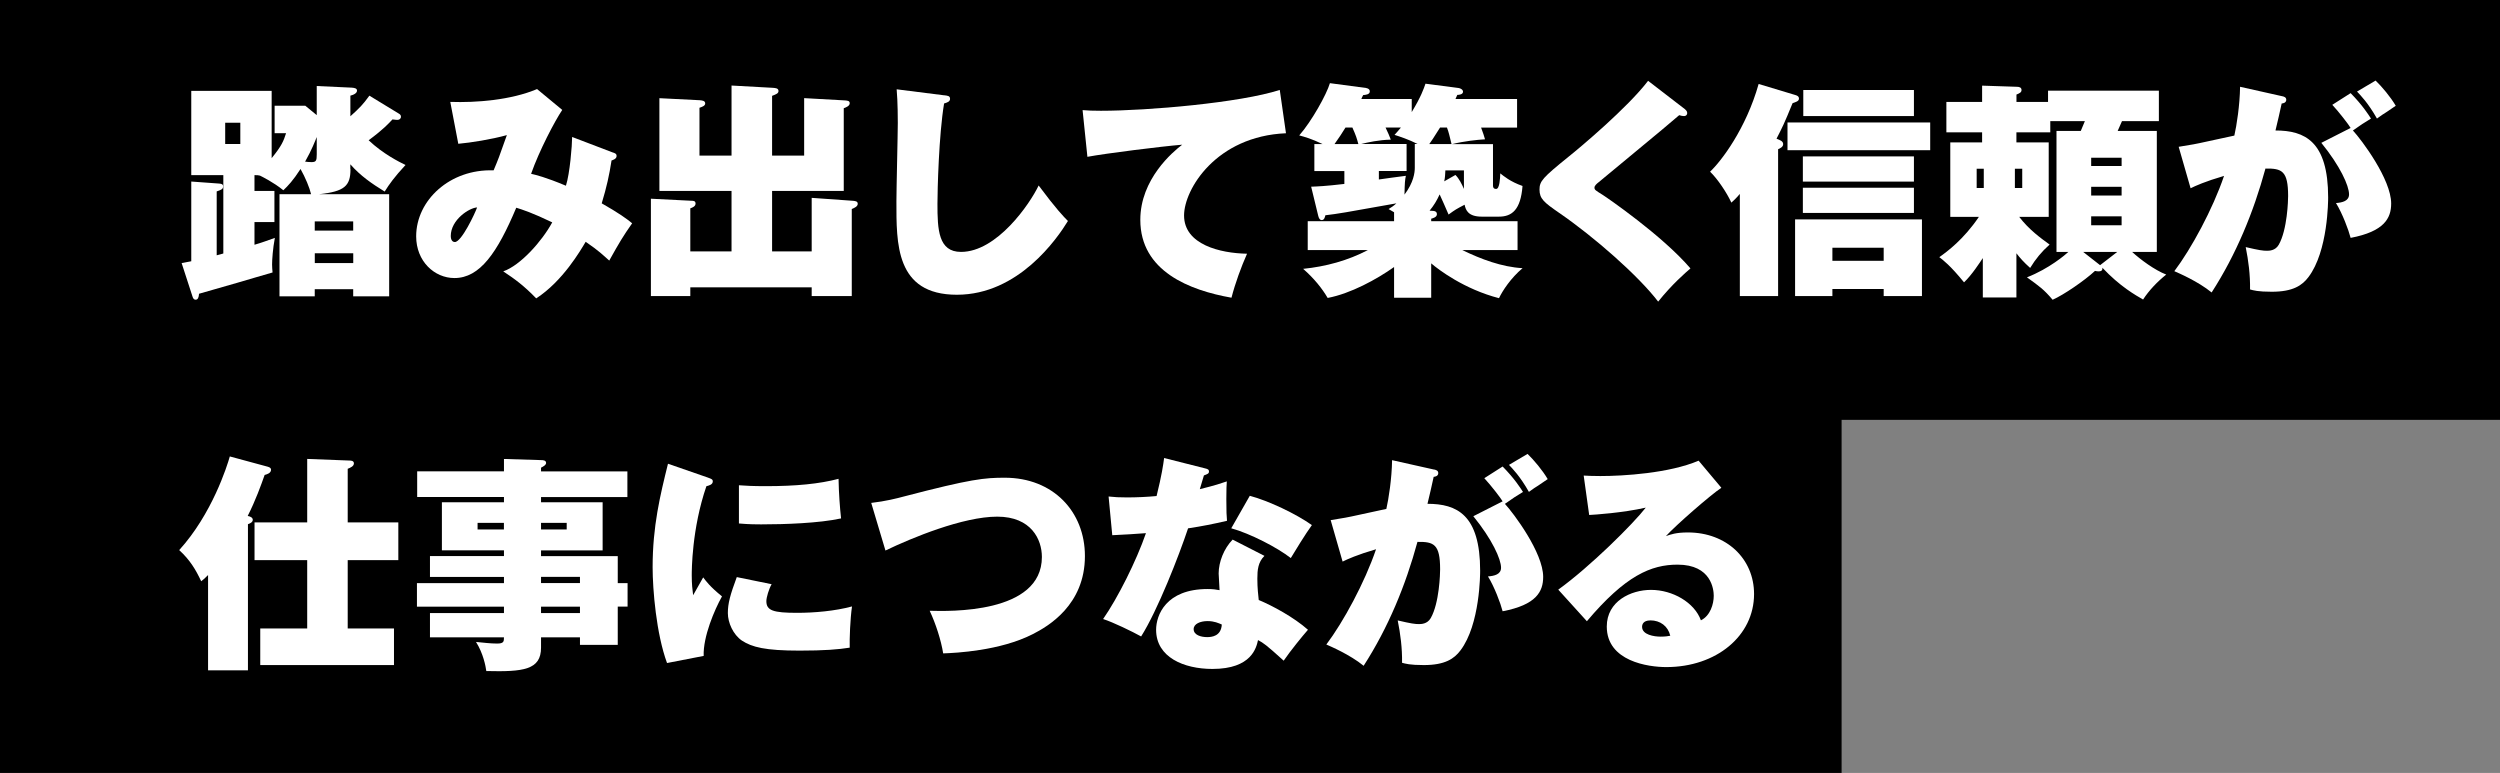 <?xml version="1.0" encoding="UTF-8"?>
<svg id="_レイヤー_2" data-name="レイヤー_2" xmlns="http://www.w3.org/2000/svg" width="524" height="162" viewBox="0 0 524 162">
  <rect x="0" y="0" width="524" height="162" fill="#808080" stroke="none"/>
  <defs>
    <style>
      .cls-1 {
        fill: #fff;
      }
    </style>
  </defs>
  <g id="_デザイン" data-name="デザイン">
    <rect width="524" height="88"/>
    <rect y="82" width="386" height="80"/>
    <g>
      <path class="cls-1" d="M73.46,35.47c0,3.5-1.25,4.66-6.53,5.23h14.64v21.41h-7.54v-1.49h-8.06v1.49h-7.39v-21.41h6.62c-.29-1.3-1.2-3.5-2.21-5.28-1.54,2.4-2.64,3.55-3.6,4.46-2.06-1.68-4.51-2.88-4.9-3.07-.34-.1-.62-.1-1.15-.1v3.31h4.18v6.53h-4.18v4.75c1.49-.43,2.78-.91,4.27-1.44-.43,2.26-.58,4.66-.58,5.57,0,.43.05,1.2.1,1.68-2.26.62-5.66,1.68-7.39,2.16-2.3.67-5.04,1.44-8.02,2.3-.05.77-.24,1.25-.72,1.25-.34,0-.53-.24-.67-.72l-2.26-6.96c.34-.05,1.73-.34,2.02-.38v-16.71l5.9.43c.48.05.77.14.77.58,0,.58-.34.72-1.34,1.06v13.39c.72-.19.96-.24,1.39-.38v-16.42h-6.72v-17.67h16.85v14.11c2.11-2.59,2.5-3.6,3.02-5.23h-2.4v-5.76h6.43l2.4,1.97v-6.1l7.34.34c.58.05,1.1.14,1.1.62,0,.62-.86.91-1.39,1.06v4.32c1.92-1.73,2.64-2.45,3.98-4.32l6.14,3.74c.34.19.48.38.48.67,0,.43-.34.67-.77.67-.29,0-.48-.05-1.01-.1-.77.82-1.82,2.02-4.99,4.37,2.98,2.83,6.43,4.56,7.73,5.18-2.35,2.54-3.41,4.03-4.37,5.57-2.74-1.68-5.09-3.31-7.2-5.71v1.01ZM47.2,25.72v4.46h3.17v-4.46h-3.17ZM66.4,28.7c-.34.82-1.06,2.74-2.45,5.18.29.05,1.01.1,1.34.1.96,0,1.1-.29,1.1-1.63v-3.65ZM65.97,48.33h8.06v-1.92h-8.06v1.92ZM74.04,53.08h-8.06v2.06h8.06v-2.06Z"/>
      <path class="cls-1" d="M128.47,31.96c.53.19.77.29.77.72,0,.67-.82.86-1.06.96-.48,3.07-1.01,5.52-2.06,8.98,3.55,2.02,5.23,3.22,6.38,4.18-1.92,2.74-2.69,4.03-4.8,7.82-1.25-1.1-2.06-1.97-4.94-3.94-1.06,1.78-4.8,8.26-10.37,11.86-2.45-2.54-4.42-4.03-6.91-5.66,3.6-1.25,8.11-6.29,10.27-10.27-4.08-1.97-6.29-2.69-7.54-3.07-3.98,9.46-7.63,14.74-12.96,14.74-4.18,0-8.02-3.5-8.02-8.74,0-7.58,7.1-14.16,16.23-13.83,1.01-2.4,1.1-2.64,2.78-7.39-3.26.91-7.54,1.58-10.18,1.82l-1.68-8.78c5.47.19,12.72-.38,18.19-2.69l5.28,4.37c-1.58,2.35-4.85,8.59-6.53,13.39,1.01.24,2.93.67,7.3,2.5.82-2.54,1.3-8.45,1.3-10.22l8.54,3.26ZM94.48,49.48c0,.43.14,1.25.86,1.25,1.39,0,4.22-6,4.66-7.25-1.58.05-5.52,2.54-5.52,6Z"/>
      <path class="cls-1" d="M170.13,52.7v-11.23l8.69.62c.34.05.96.05.96.62s-.67.86-1.25,1.1v18.24h-8.4v-1.82h-25.44v1.82h-8.26v-20.4l8.5.43c.34,0,.86,0,.86.58s-.58.82-1.1,1.01v9.02h8.64v-12.67h-15.12v-19.44l8.5.43c.48.05,1.1.1,1.1.67,0,.53-.67.72-1.2.91v10.03h6.72v-14.69l8.69.48c.48.05,1.15.05,1.15.67,0,.48-.43.67-1.34,1.01v12.53h6.72v-12.05l8.59.48c.43.05.96.05.96.58,0,.58-.72.86-1.25,1.06v17.33h-15.02v12.67h8.3Z"/>
      <path class="cls-1" d="M197.83,19.96c.86.1,1.3.14,1.3.77,0,.58-.62.77-1.25.96-1.1,6.62-1.39,18.19-1.39,21.03,0,5.42.19,10.08,4.94,10.08,7.54,0,14.45-10.08,16.27-13.92,3.65,4.9,5.23,6.53,6.14,7.44-2.26,3.7-10.37,15.46-23.28,15.46s-12.67-10.8-12.67-19.63c0-2.59.29-14.02.29-16.37,0-.48,0-4.46-.24-7.06l9.89,1.25Z"/>
      <path class="cls-1" d="M269.54,27.93c-14.64.62-21.36,11.76-21.36,17.23,0,6.14,7.63,7.92,13.2,8.02-1.2,2.69-2.5,6.24-3.26,9.22-8.74-1.54-19.11-5.52-19.11-16.32,0-8.54,6.82-14.26,8.78-15.75-4.22.34-16.03,1.82-19.87,2.54l-1.01-9.79c1.06.1,2.21.14,3.84.14,9.79,0,29.19-1.68,37.49-4.37l1.3,9.07Z"/>
      <path class="cls-1" d="M312.93,30.19v8.69c0,.43.14.72.67.72.72,0,.82-2.21.86-3.26.67.53,2.06,1.73,4.66,2.64-.38,4.99-2.21,6.43-4.94,6.43h-3.6c-2.83,0-3.36-1.34-3.6-2.5-1.82.96-1.92,1.01-3.36,2.06-.43-.96-1.63-3.79-1.87-4.22-.62,1.34-1.2,2.3-2.11,3.41l.82.05c.43.05.72.24.72.67,0,.67-.86.86-1.2.96v.53h18.1v6.05h-11.57c3.84,1.87,8.26,3.55,12.62,3.79-2.45,2.06-4.22,4.75-4.94,6.29-7.25-1.87-12.72-6-14.21-7.3v7.2h-7.78v-6.43c-3.65,2.59-9.12,5.57-13.92,6.48-1.15-1.97-2.83-4.08-5.14-6.1,4.75-.48,9.36-1.73,13.58-3.94h-12.62v-6.05h18.1v-1.87c-.53-.29-.62-.34-1.15-.67.62-.38,1.06-.67,1.63-1.2-11.28,2.02-12.05,2.16-14.88,2.5-.1.43-.24,1.01-.77,1.01-.38,0-.58-.34-.72-.86l-1.49-6.14c1.25-.05,2.93-.1,6.96-.58v-2.69h-6.29v-5.66h1.73c-2.4-1.15-3.7-1.49-4.9-1.82,2.59-2.93,5.76-8.64,6.43-10.95l7.54,1.01c.38.05.82.24.82.72,0,.67-.91.72-1.39.77-.24.43-.29.62-.38.82h10.56v2.74c1.97-3.26,2.5-4.85,2.88-5.95l6.96.91c.38.05.91.34.91.77,0,.58-.82.67-1.2.67-.1.24-.24.53-.38.86h12.91v6h-7.54c.43,1.15.62,1.73.82,2.45-1.68.1-4.37.38-6.91,1.01h8.59ZM284.71,30.19c-.34-1.25-.48-1.73-1.25-3.46h-1.44c-.62,1.01-1.49,2.35-2.3,3.46h4.99ZM297.14,30.19c-1.87-.96-3.79-1.58-4.85-1.92.43-.48.72-.77,1.34-1.54h-3.22c.58,1.25.77,1.63,1.1,2.54-2.5.05-4.85.58-6.19.91h9.5v5.66h-5.81v1.78c.53-.1,4.56-.62,5.66-.77-.19.91-.24,1.44-.29,3.94,1.92-2.54,2.16-4.61,2.16-5.62v-4.99h.58ZM304.24,30.19c-.38-1.54-.58-2.5-.96-3.46h-1.44c-1.34,2.16-1.92,2.98-2.26,3.46h4.66ZM302.95,35.71c-.05.86-.05,1.44-.24,2.3l2.35-1.34c.77.77,1.34,1.92,1.78,2.93v-3.89h-3.89Z"/>
      <path class="cls-1" d="M353.16,22.89c.29.24.48.48.48.82,0,.29-.19.62-.67.62-.29,0-.58-.05-1.01-.19-2.21,1.97-16.42,13.63-16.9,14.07-.38.29-.86.72-.86,1.1,0,.48.19.58,1.73,1.54.77.48,12.48,8.5,18.39,15.41-1.06.91-3.84,3.31-6.77,6.96-4.13-5.42-13.49-13.63-20.79-18.63-3.12-2.16-4.08-2.93-4.08-4.85,0-1.78.67-2.5,6.05-6.86,2.3-1.82,12.43-10.32,16.71-15.94l7.73,5.95Z"/>
      <path class="cls-1" d="M372.69,62.06h-8.02v-21.41c-.91,1.06-1.25,1.34-1.78,1.82-.91-2.02-2.93-5.04-4.46-6.48,2.35-2.21,7.54-9.02,10.18-18.39l7.63,2.3c.34.1.82.24.82.77,0,.58-.72.72-1.34.96-1.82,4.46-2.11,4.99-3.36,7.44.67.29,1.39.48,1.39,1.15,0,.58-.62.86-1.06,1.06v30.77ZM404.57,31.48h-29.91v-5.81h29.91v5.81ZM384.07,60.57v1.49h-7.82v-16.08h26.59v16.08h-8.02v-1.49h-10.75ZM401.16,38.06h-23.28v-5.28h23.28v5.28ZM401.16,44.63h-23.28v-5.28h23.28v5.28ZM401.16,24.33h-23.19v-5.47h23.19v5.47ZM394.82,54.67v-2.74h-10.75v2.74h10.75Z"/>
      <path class="cls-1" d="M422.66,62.35h-7.06v-8.26c-.58.86-2.3,3.55-3.94,5.09-2.88-3.55-4.42-4.7-5.18-5.28,1.63-1.15,5.09-3.7,8.3-8.45h-6v-15.6h6.67v-2.11h-7.49v-6.38h7.49v-3.41l7.3.24c.48,0,.96.14.96.67,0,.48-.34.67-1.06.96v1.54h6.62v-2.35h23.23v6.38h-7.73c-.48,1.1-.53,1.25-.91,2.06h8.21v25.35h-5.18c1.78,1.63,4.7,3.79,7.15,4.75-1.87,1.49-3.6,3.31-4.85,5.23-1.58-.91-4.85-2.74-8.54-6.67.1.62-.29.77-.82.77-.24,0-.48-.05-.72-.1-2.16,2.02-6.58,5.04-8.88,6.05-1.82-2.16-2.78-2.83-5.38-4.7,4.66-1.82,8.06-4.75,8.69-5.33h-2.5v-25.35h5.09c.43-1.01.62-1.49.86-2.06h-7.25v2.35h-7.1v2.11h6.77v15.6h-6.19c2.06,2.69,4.51,4.46,6.38,5.81-1.68,1.49-2.93,3.02-4.08,4.9-1.39-1.25-2.06-2.02-2.88-3.07v9.26ZM415.8,39.4v-4.03h-1.49v4.03h1.49ZM422.32,35.37v4.03h1.54v-4.03h-1.54ZM443.78,52.8h-7.15l3.55,2.78,3.6-2.78ZM444.69,34.79v-1.73h-6.38v1.73h6.38ZM438.31,39.16v1.82h6.38v-1.82h-6.38ZM438.31,45.35v1.87h6.38v-1.87h-6.38Z"/>
      <path class="cls-1" d="M478.29,20.15c.48.1.91.24.91.77,0,.62-.67.77-.96.77-.48,2.21-.77,3.46-1.3,5.66,6.14,0,11.04,2.26,11.04,14.02,0,.58,0,11.28-4.13,16.71-1.3,1.73-3.22,3.07-7.68,3.07-2.93,0-3.84-.29-4.56-.48.05-3.07-.34-6.05-.91-8.88,2.83.67,3.65.77,4.42.77.48,0,1.78,0,2.5-1.25,1.82-3.17,1.97-9.41,1.97-10.22,0-5.28-1.3-5.81-4.75-5.76-2.5,9.17-6.14,18-11.28,25.97-2.88-2.35-6.96-4.08-7.82-4.46,3.55-4.7,8.06-13.01,10.42-19.97-3.94,1.15-6.05,2.11-7.01,2.59l-2.5-8.69c3.17-.53,3.55-.58,4.37-.77.96-.19,6.19-1.34,7.3-1.58.48-2.11,1.15-6.38,1.2-10.23l8.79,1.97ZM492.69,26.82c-.38-.67-2.45-3.36-3.84-4.85l3.84-2.45c2.5,2.54,3.7,4.46,4.27,5.33-1.49.91-2.11,1.3-3.79,2.5,1.82,1.97,8.02,10.22,8.02,15.31,0,3.07-1.44,5.86-8.5,7.2-.43-1.68-1.73-5.14-3.07-7.3,1.34-.1,2.74-.43,2.74-1.82,0-1.82-1.87-5.95-5.81-10.8l6.14-3.12ZM497.93,16.89c1.34,1.3,3.12,3.41,4.22,5.28-.34.24-.48.34-1.97,1.34-.34.19-1.34.86-1.97,1.34-1.87-3.31-3.46-4.9-4.18-5.66l3.89-2.3Z"/>
      <path class="cls-1" d="M51.96,140.5h-8.35v-19.97c-.72.72-.86.86-1.44,1.3-1.15-2.45-2.35-4.46-4.61-6.53,6.86-7.54,10.03-17.57,10.61-19.63l7.97,2.16c.48.14.67.34.67.62,0,.72-.82.96-1.34,1.1-.77,2.16-1.87,5.28-3.55,8.59.72.14,1.06.43,1.06.82,0,.43-.43.72-1.01.91v30.63ZM64.39,117.41h-11.04v-7.92h11.04v-13.3l8.88.34c.19,0,.91,0,.91.58,0,.62-.72.91-1.3,1.15v11.23h10.61v7.92h-10.61v14.31h9.7v7.68h-28.03v-7.68h9.84v-14.31Z"/>
      <path class="cls-1" d="M131.54,122.21v4.94h-2.06v8.02h-7.92v-1.58h-8.16v2.16c0,4.66-3.7,5.09-11.47,4.9-.14-1.01-.62-3.65-2.16-6.1,1.49.14,3.02.34,4.42.34s1.44-.43,1.44-1.3h-15.51v-5.09h15.51v-1.34h-18.24v-4.94h18.24v-1.3h-15.51v-4.37h15.51v-1.2h-13.01v-10.08h13.01v-1.1h-18.19v-5.38h18.19v-2.59l7.82.24c.24,0,1.01,0,1.01.58,0,.43-.43.67-1.06,1.01v.77h18.1v5.38h-18.1v1.1h12.91v10.08h-12.91v1.2h16.08v5.66h2.06ZM105.62,110.98v-1.39h-5.52v1.39h5.52ZM113.4,109.59v1.39h5.38v-1.39h-5.38ZM121.56,122.21v-1.3h-8.16v1.3h8.16ZM121.56,128.5v-1.34h-8.16v1.34h8.16Z"/>
      <path class="cls-1" d="M148.44,100.13c.67.24.96.34.96.77,0,.67-.77.86-1.34,1.01-3.07,8.93-3.07,17.67-3.07,18.72,0,1.78.14,2.98.29,4.13.34-.58,1.82-3.22,2.11-3.74.58.77,1.39,1.92,3.94,3.98-1.58,2.83-3.98,8.45-3.84,12.48l-7.68,1.49c-2.26-6.14-3.02-15.41-3.02-20.07,0-8.64,1.58-15.07,3.22-21.7l8.45,2.93ZM161.73,122.45c-.58,1.01-1.1,2.78-1.1,3.55,0,1.97,1.44,2.45,6.43,2.45,3.65,0,7.97-.38,11.52-1.34-.38,2.64-.53,6.77-.48,8.64-2.4.38-5.33.62-10.51.62-7.2,0-9.98-.72-12.1-2.11-1.82-1.25-2.93-3.74-2.93-5.76s.48-3.79,1.87-7.54l7.3,1.49ZM154.87,101.71c1.3.1,2.93.19,5.62.19,6.38,0,11.28-.48,15.27-1.54.05,2.93.29,6.19.53,8.3-4.61,1.01-11.86,1.25-16.75,1.25-.86,0-2.54,0-4.66-.19v-8.02Z"/>
      <path class="cls-1" d="M182.61,105.41c2.98-.34,5.42-.96,6.82-1.34,14.16-3.7,16.95-3.94,21.17-3.94,10.13,0,16.8,7.1,16.8,16.42,0,10.27-7.73,14.74-10.94,16.37-6.86,3.5-16.13,3.94-18.77,4.03-.43-2.74-1.58-6.29-2.83-8.93,3.94.1,23.52.72,23.52-11.28,0-3.65-2.21-8.45-9.36-8.45s-17.86,4.42-23.43,7.1l-2.98-9.98Z"/>
      <path class="cls-1" d="M232.39,104.07c1.34.14,2.11.19,3.84.19,2.02,0,4.18-.1,6.19-.29,1.1-4.46,1.39-6.53,1.58-7.97l8.54,2.16c.58.14.86.24.86.67s-.29.53-1.06.82c-.14.43-.67,2.21-.86,2.88,3.46-.86,4.37-1.2,5.66-1.63-.05.86-.1,1.44-.1,3.7,0,2.64.05,3.6.14,4.56-2.88.67-5.28,1.15-8.16,1.58-1.92,5.76-6.38,17.19-9.84,22.66-1.82-1.01-5.86-2.98-7.97-3.65,3.07-4.42,6.96-12.15,8.98-18-2.35.19-4.32.29-7.06.43l-.77-8.11ZM265.03,116.5c-1.34,1.34-1.49,2.93-1.49,4.8,0,2.02.19,3.46.29,4.46,2.88,1.2,7.34,3.6,10.32,6.24-1.1,1.25-3.65,4.37-5.09,6.48-3.65-3.31-4.22-3.7-5.38-4.32-.34,1.54-1.3,6.05-9.55,6.05-6,0-11.81-2.45-11.81-8.21,0-3.02,2.02-8.54,10.8-8.54,1.1,0,1.73.1,2.5.24,0-.38-.19-3.36-.19-3.5,0-2.4,1.1-5.23,2.93-7.1l6.67,3.41ZM253.12,130.18c-1.54,0-2.93.58-2.93,1.68,0,1.25,1.54,1.68,2.83,1.68.96,0,2.93-.19,3.07-2.64-.67-.29-1.58-.72-2.98-.72ZM261.96,103.92c3.98,1.06,9.7,3.79,13.01,6.14-1.2,1.63-3.89,6-4.42,6.91-2.83-2.21-8.5-5.14-12.48-6.24l3.89-6.82Z"/>
      <path class="cls-1" d="M300.55,98.4c.48.1.91.24.91.77,0,.62-.67.77-.96.77-.48,2.21-.77,3.46-1.3,5.66,6.14,0,11.04,2.26,11.04,14.02,0,.58,0,11.28-4.13,16.71-1.3,1.73-3.22,3.07-7.68,3.07-2.93,0-3.84-.29-4.56-.48.05-3.07-.34-6.05-.91-8.88,2.83.67,3.65.77,4.42.77.48,0,1.78,0,2.5-1.25,1.82-3.17,1.97-9.41,1.97-10.22,0-5.28-1.3-5.81-4.75-5.76-2.5,9.17-6.14,18-11.28,25.97-2.88-2.35-6.96-4.08-7.82-4.46,3.55-4.7,8.06-13.01,10.42-19.97-3.94,1.15-6.05,2.11-7.01,2.59l-2.5-8.69c3.17-.53,3.55-.58,4.37-.77.96-.19,6.19-1.34,7.3-1.58.48-2.11,1.15-6.38,1.2-10.22l8.79,1.97ZM314.95,105.08c-.38-.67-2.45-3.36-3.84-4.85l3.84-2.45c2.5,2.54,3.7,4.46,4.27,5.33-1.49.91-2.11,1.3-3.79,2.5,1.82,1.97,8.02,10.23,8.02,15.31,0,3.07-1.44,5.86-8.5,7.2-.43-1.68-1.73-5.14-3.07-7.3,1.34-.1,2.74-.43,2.74-1.82,0-1.82-1.87-5.95-5.81-10.8l6.14-3.12ZM320.18,95.14c1.34,1.3,3.12,3.41,4.22,5.28-.34.24-.48.34-1.97,1.34-.34.19-1.34.86-1.97,1.34-1.87-3.31-3.46-4.9-4.18-5.66l3.89-2.3Z"/>
      <path class="cls-1" d="M360.79,102.24c-2.35,1.58-9.46,7.78-11.62,10.13.96-.34,2.11-.77,4.61-.77,8.11,0,13.87,5.52,13.87,12.91,0,8.78-7.92,15.31-18.39,15.31-3.79,0-12.48-1.2-12.48-8.5,0-5.33,5.09-7.68,9.26-7.68,4.56,0,9.12,2.64,10.47,6.38,1.97-.96,2.69-3.41,2.69-5.14,0-1.3-.48-6.53-7.58-6.53-5.57,0-10.94,2.3-19.01,11.86l-6-6.62c6.67-4.8,15.79-13.87,18.34-17.19-4.85,1.1-10.8,1.49-11.86,1.54l-1.15-8.26c.91.05,1.92.1,3.5.1,4.8,0,14.4-.58,20.59-3.22l4.75,5.66ZM345.91,130.04c-1.54,0-1.73.91-1.73,1.34,0,1.68,2.54,2.06,3.89,2.06.96,0,1.58-.1,2.02-.19-.48-2.02-2.11-3.22-4.18-3.22Z"/>
    </g>
  </g>
</svg>
